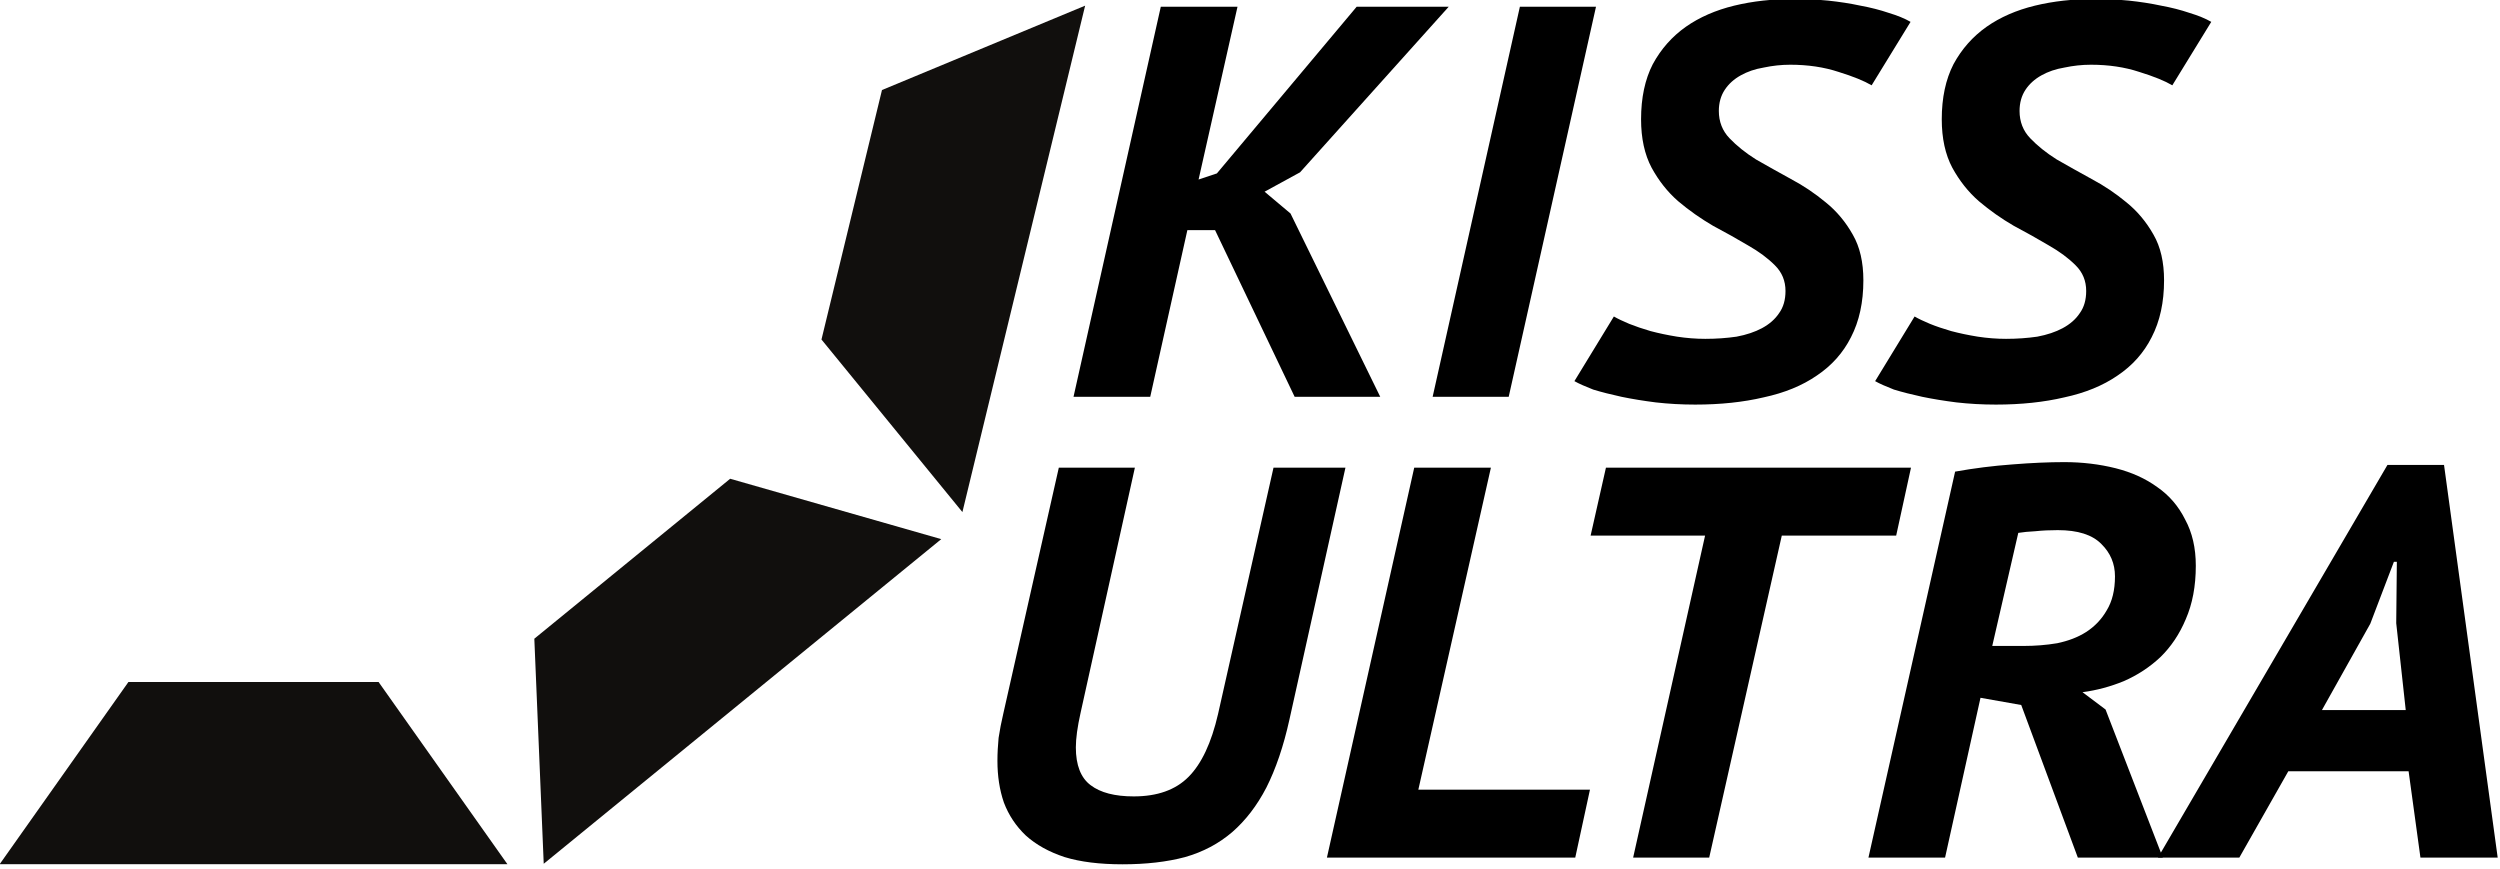 <svg style="fill-rule:evenodd;clip-rule:evenodd;stroke-linejoin:round;stroke-miterlimit:2;" xml:space="preserve" xmlns:xlink="http://www.w3.org/1999/xlink" xmlns="http://www.w3.org/2000/svg" version="1.1" viewBox="0 0 351 122" height="100%" width="100%">
    <g transform="matrix(1,0,0,1,-1083.46,-949.694)">
        <g transform="matrix(3.803,3.58275e-16,3.58275e-16,3.938,-433.118,-387.278)">
            <g transform="matrix(1,0,0,1,398.573,339.465)">
                <path style="fill:rgb(17,15,13);fill-rule:nonzero;" d="M32.773,3.25L30.539,12.145L35.742,18.297L40.273,0.242L32.773,3.25Z"></path>
            </g>
            <g transform="matrix(1,0,0,1,398.573,339.465)">
                <path style="fill:rgb(17,15,13);fill-rule:nonzero;" d="M14.188,24.355L4.953,24.355L0.199,30.852L18.945,30.852L14.188,24.355Z"></path>
            </g>
            <g transform="matrix(1,0,0,1,398.573,339.465)">
                <path style="fill:rgb(17,15,13);fill-rule:nonzero;" d="M27.168,17.109L19.938,22.812L20.285,30.836L34.961,19.262L27.168,17.109Z"></path>
            </g>
            <g transform="matrix(1,0,0,1,398.573,339.465)">
                <path style="fill-rule:nonzero;" d="M47.227,16.715L49.883,16.715L47.816,25.691C47.598,26.645 47.312,27.453 46.965,28.117C46.617,28.766 46.195,29.293 45.703,29.707C45.207,30.117 44.629,30.414 43.961,30.598C43.293,30.77 42.523,30.855 41.652,30.855C40.809,30.855 40.098,30.77 39.516,30.598C38.938,30.414 38.457,30.156 38.078,29.824C37.719,29.492 37.449,29.102 37.273,28.652C37.113,28.203 37.035,27.707 37.035,27.164C37.035,26.898 37.051,26.625 37.078,26.348C37.121,26.07 37.18,25.777 37.254,25.473L39.301,16.715L42.109,16.715L40.105,25.453C39.988,25.957 39.93,26.367 39.93,26.688C39.93,27.32 40.113,27.773 40.477,28.035C40.84,28.301 41.367,28.434 42.066,28.434C42.938,28.434 43.613,28.203 44.09,27.738C44.57,27.273 44.934,26.527 45.18,25.496L47.227,16.715Z"></path>
            </g>
            <g transform="matrix(1,0,0,1,398.573,339.465)">
                <path style="fill-rule:nonzero;" d="M58.367,30.617L49.199,30.617L52.422,16.715L55.253,16.715L52.574,28.195L58.91,28.195L58.367,30.617Z"></path>
            </g>
            <g transform="matrix(1,0,0,1,398.573,339.465)">
                <path style="fill-rule:nonzero;" d="M70.215,19.137L65.992,19.137L63.312,30.617L60.504,30.617L63.16,19.137L58.934,19.137L59.5,16.715L70.762,16.715L70.215,19.137Z"></path>
            </g>
            <g transform="matrix(1,0,0,1,398.573,339.465)">
                <path style="fill-rule:nonzero;" d="M72.391,16.855C73.09,16.734 73.793,16.648 74.504,16.598C75.215,16.543 75.855,16.516 76.422,16.516C77.086,16.516 77.719,16.59 78.316,16.734C78.91,16.879 79.426,17.105 79.859,17.41C80.297,17.703 80.637,18.086 80.883,18.562C81.145,19.027 81.277,19.574 81.277,20.211C81.277,20.938 81.152,21.574 80.906,22.117C80.676,22.648 80.363,23.098 79.969,23.469C79.578,23.824 79.129,24.109 78.621,24.324C78.125,24.52 77.617,24.652 77.094,24.719L77.945,25.336L80.059,30.617L76.922,30.617L74.832,25.176L73.328,24.918L72.02,30.617L69.191,30.617L72.391,16.855ZM73.762,23.07L74.918,23.07C75.34,23.07 75.754,23.039 76.16,22.973C76.566,22.891 76.922,22.762 77.227,22.574C77.547,22.375 77.801,22.117 77.988,21.801C78.191,21.48 78.293,21.078 78.293,20.59C78.293,20.137 78.125,19.754 77.793,19.438C77.457,19.105 76.922,18.941 76.18,18.941C75.891,18.941 75.613,18.953 75.352,18.98C75.105,18.992 74.895,19.012 74.723,19.039L73.762,23.07Z"></path>
            </g>
            <g transform="matrix(1,0,0,1,398.573,339.465)">
                <path style="fill-rule:nonzero;" d="M89.133,27.539L84.691,27.539L82.883,30.617L79.879,30.617L88.352,16.617L90.441,16.617L92.422,30.617L89.57,30.617L89.133,27.539ZM85.934,25.355L89.027,25.355L88.676,22.258L88.699,20.07L88.59,20.07L87.719,22.277L85.934,25.355Z"></path>
            </g>
            <g transform="matrix(1,0,0,1,398.573,339.465)">
                <path style="fill-rule:nonzero;" d="M45.07,8.246L44.047,8.246L42.676,14.188L39.844,14.188L43.066,0.281L45.898,0.281L44.461,6.441L45.137,6.223L50.297,0.281L53.695,0.281L48.207,6.184L46.898,6.875L47.855,7.652L51.168,14.188L48.008,14.188L45.07,8.246Z"></path>
            </g>
            <g transform="matrix(1,0,0,1,398.573,339.465)">
                <path style="fill-rule:nonzero;" d="M56.323,0.281L59.133,0.281L55.91,14.188L53.102,14.188L56.323,0.281Z"></path>
            </g>
            <g transform="matrix(1,0,0,1,398.573,339.465)">
                <path style="fill-rule:nonzero;" d="M69.309,3.082C69.035,2.926 68.629,2.766 68.09,2.605C67.555,2.434 66.957,2.348 66.305,2.348C65.973,2.348 65.645,2.383 65.324,2.449C65.004,2.5 64.723,2.594 64.477,2.727C64.23,2.859 64.031,3.031 63.887,3.242C63.742,3.453 63.668,3.707 63.668,3.996C63.668,4.379 63.801,4.707 64.062,4.969C64.324,5.234 64.648,5.488 65.043,5.727C65.449,5.949 65.875,6.184 66.328,6.422C66.793,6.66 67.219,6.938 67.613,7.254C68.02,7.57 68.352,7.957 68.613,8.406C68.875,8.844 69.004,9.387 69.004,10.035C69.004,10.816 68.852,11.492 68.547,12.062C68.258,12.617 67.836,13.074 67.285,13.43C66.746,13.789 66.094,14.047 65.324,14.207C64.57,14.379 63.727,14.465 62.797,14.465C62.289,14.465 61.805,14.438 61.34,14.387C60.891,14.332 60.469,14.266 60.078,14.188C59.684,14.105 59.336,14.02 59.031,13.93C58.742,13.82 58.508,13.723 58.336,13.629L59.793,11.324C59.938,11.406 60.129,11.492 60.359,11.586C60.594,11.676 60.852,11.762 61.145,11.844C61.449,11.922 61.773,11.988 62.125,12.043C62.473,12.094 62.82,12.121 63.168,12.121C63.574,12.121 63.961,12.094 64.324,12.043C64.688,11.977 65,11.875 65.258,11.742C65.535,11.598 65.746,11.418 65.891,11.207C66.051,10.996 66.129,10.73 66.129,10.414C66.129,10.055 66,9.75 65.738,9.5C65.477,9.246 65.145,9.008 64.738,8.785C64.344,8.559 63.918,8.328 63.453,8.09C63.004,7.836 62.574,7.547 62.168,7.215C61.773,6.883 61.449,6.484 61.188,6.023C60.926,5.547 60.797,4.969 60.797,4.293C60.797,3.527 60.941,2.871 61.23,2.328C61.535,1.785 61.941,1.344 62.449,0.996C62.957,0.652 63.555,0.402 64.234,0.242C64.918,0.082 65.652,0.004 66.438,0.004C66.855,0.004 67.277,0.023 67.699,0.062C68.121,0.105 68.52,0.164 68.895,0.242C69.273,0.309 69.621,0.395 69.941,0.5C70.262,0.594 70.531,0.699 70.746,0.82L69.309,3.082Z"></path>
            </g>
            <g transform="matrix(1,0,0,1,398.573,339.465)">
                <path style="fill-rule:nonzero;" d="M80.41,3.082C80.137,2.926 79.73,2.766 79.191,2.605C78.656,2.434 78.059,2.348 77.406,2.348C77.074,2.348 76.746,2.383 76.426,2.449C76.105,2.5 75.824,2.594 75.578,2.727C75.332,2.859 75.133,3.031 74.988,3.242C74.844,3.453 74.77,3.707 74.77,3.996C74.77,4.379 74.902,4.707 75.164,4.969C75.426,5.234 75.75,5.488 76.145,5.727C76.551,5.949 76.977,6.184 77.43,6.422C77.895,6.66 78.32,6.938 78.715,7.254C79.121,7.57 79.453,7.957 79.715,8.406C79.977,8.844 80.105,9.387 80.105,10.035C80.105,10.816 79.953,11.492 79.648,12.062C79.359,12.617 78.938,13.074 78.387,13.43C77.848,13.789 77.195,14.047 76.426,14.207C75.672,14.379 74.828,14.465 73.898,14.465C73.391,14.465 72.906,14.438 72.441,14.387C71.992,14.332 71.57,14.266 71.18,14.188C70.785,14.105 70.438,14.02 70.133,13.93C69.844,13.82 69.609,13.723 69.438,13.629L70.895,11.324C71.039,11.406 71.23,11.492 71.461,11.586C71.691,11.676 71.953,11.762 72.246,11.844C72.551,11.922 72.875,11.988 73.227,12.043C73.574,12.094 73.922,12.121 74.27,12.121C74.676,12.121 75.062,12.094 75.426,12.043C75.789,11.977 76.102,11.875 76.359,11.742C76.637,11.598 76.848,11.418 76.992,11.207C77.152,10.996 77.23,10.73 77.23,10.414C77.23,10.055 77.102,9.75 76.84,9.5C76.578,9.246 76.246,9.008 75.84,8.785C75.445,8.559 75.02,8.328 74.555,8.09C74.102,7.836 73.676,7.547 73.27,7.215C72.875,6.883 72.551,6.484 72.289,6.023C72.027,5.547 71.898,4.969 71.898,4.293C71.898,3.527 72.043,2.871 72.332,2.328C72.637,1.785 73.043,1.344 73.551,0.996C74.059,0.652 74.656,0.402 75.336,0.242C76.02,0.082 76.754,0.004 77.535,0.004C77.957,0.004 78.379,0.023 78.801,0.062C79.223,0.105 79.621,0.164 79.996,0.242C80.375,0.309 80.723,0.395 81.043,0.5C81.363,0.594 81.633,0.699 81.848,0.82L80.41,3.082Z"></path>
            </g>
        </g>
    </g>
</svg>

